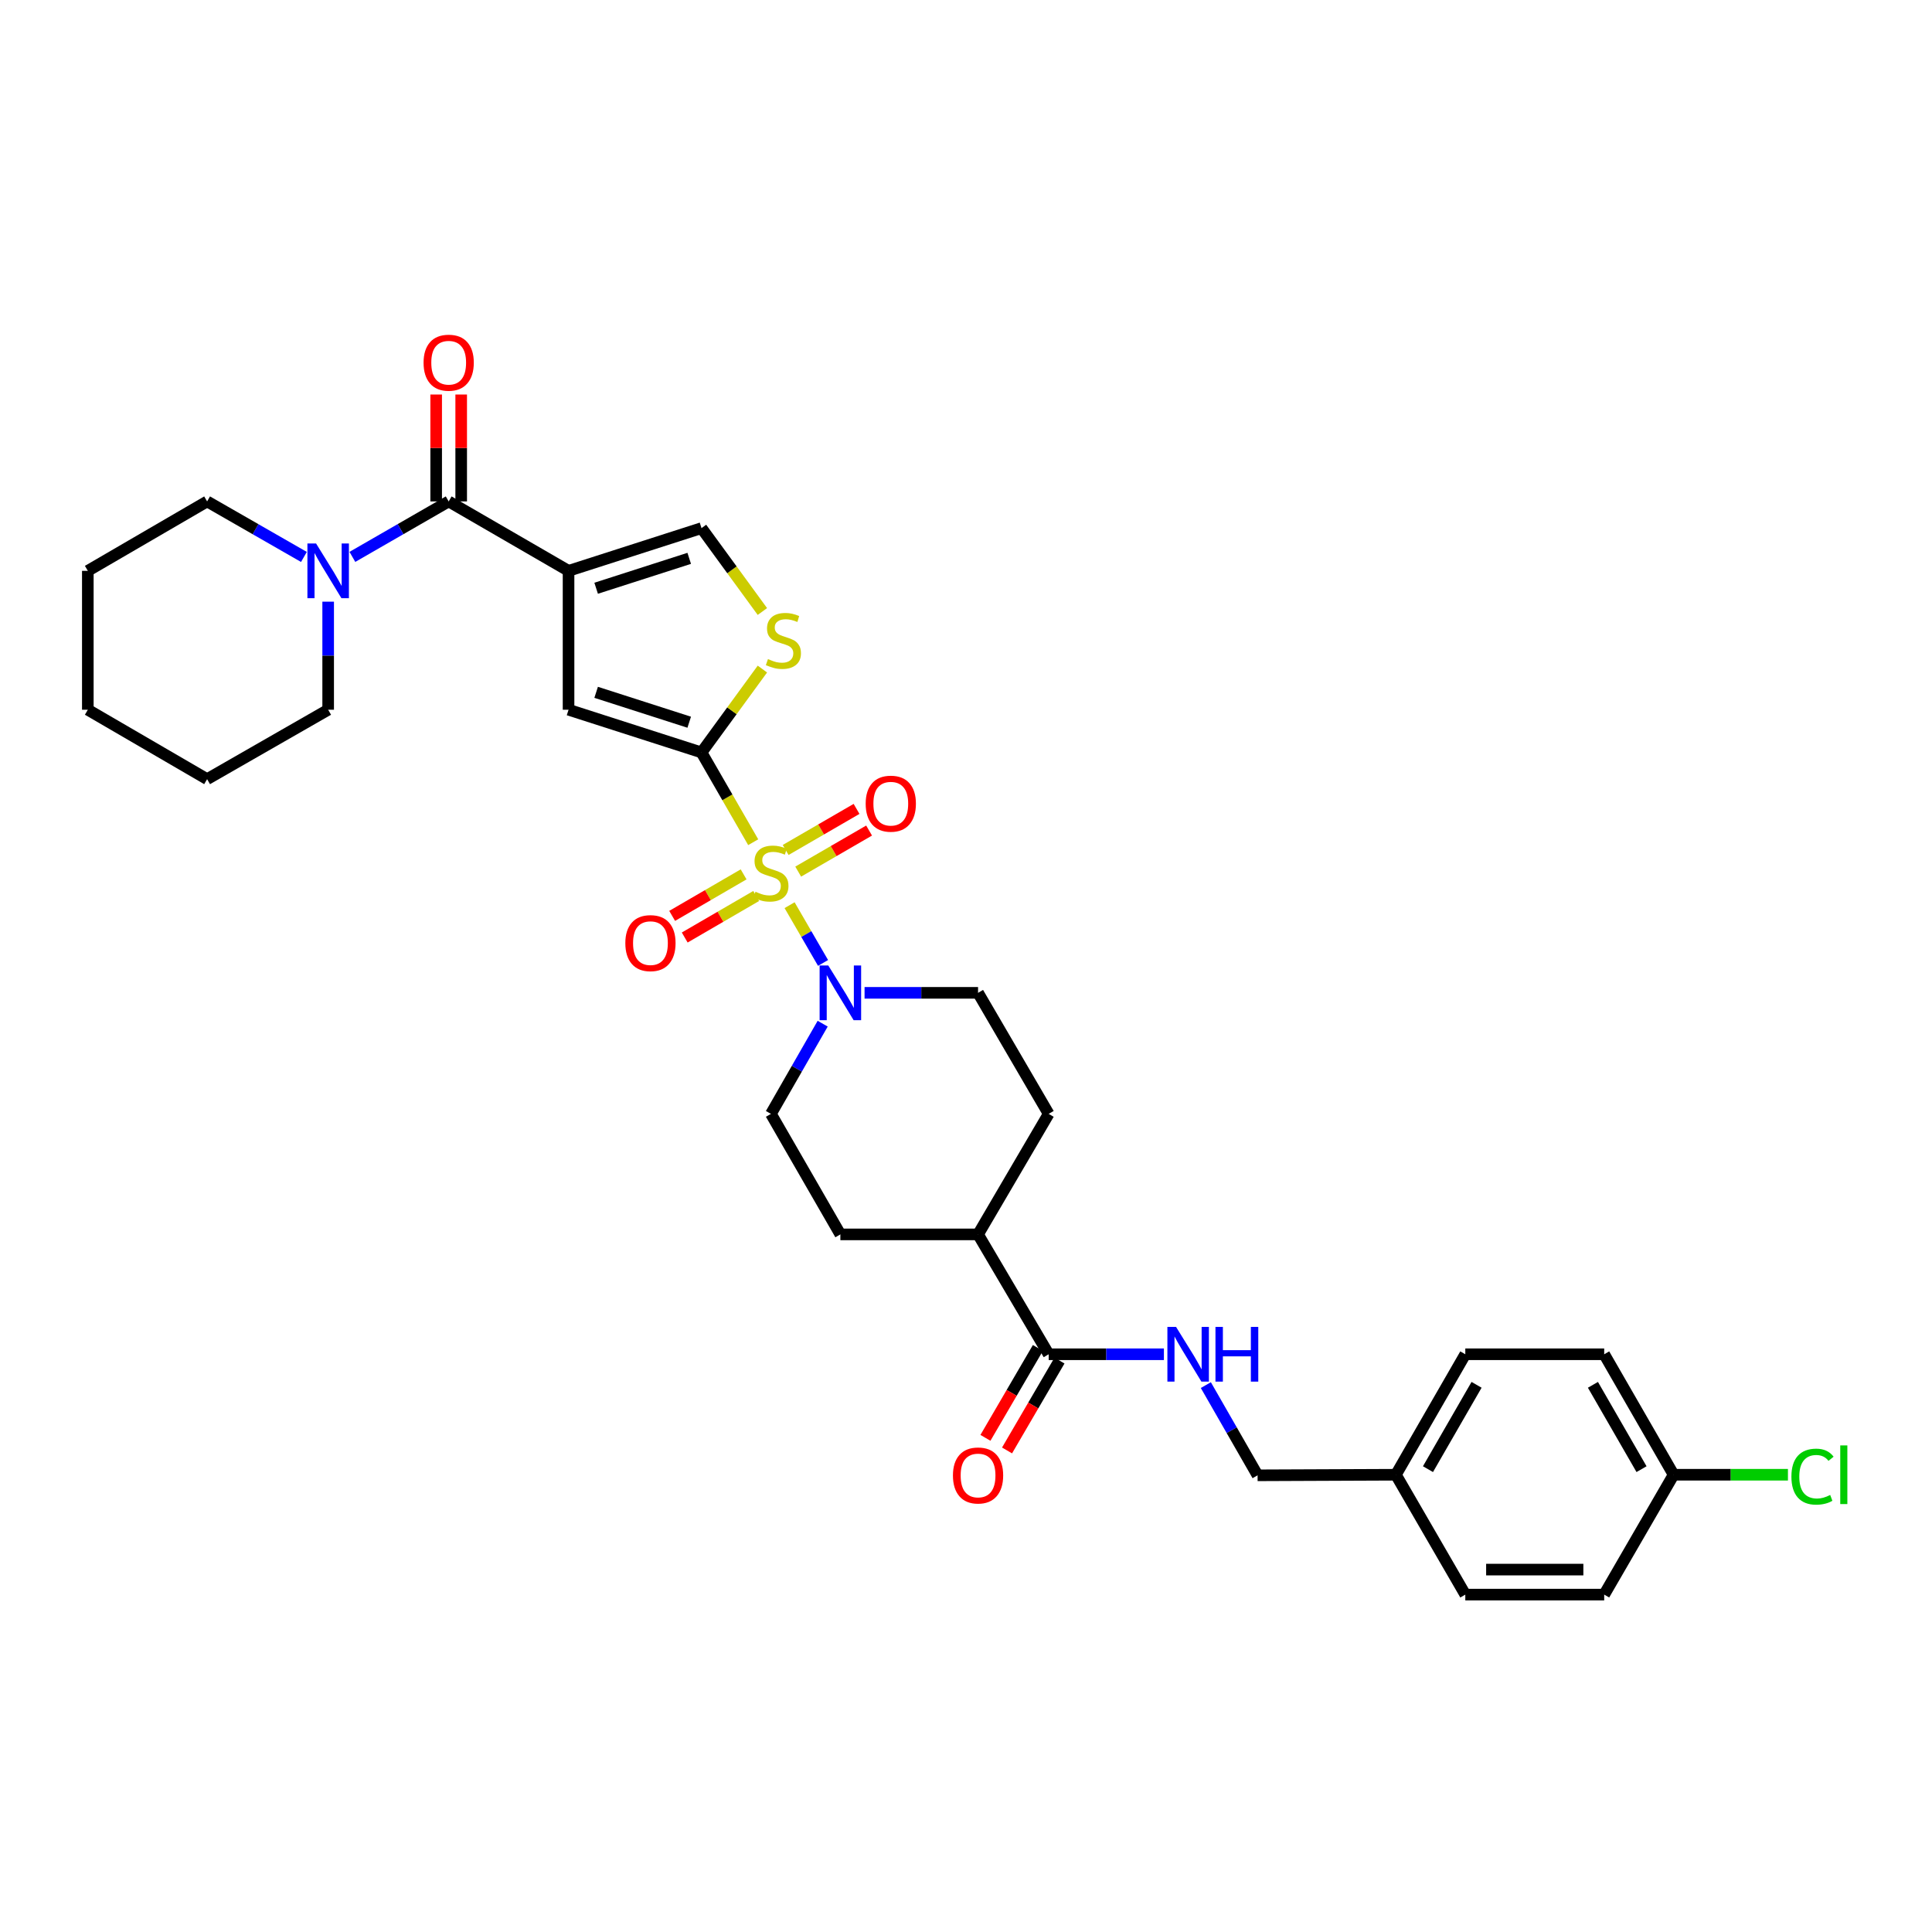 <?xml version='1.0' encoding='iso-8859-1'?>
<svg version='1.1' baseProfile='full'
              xmlns='http://www.w3.org/2000/svg'
                      xmlns:rdkit='http://www.rdkit.org/xml'
                      xmlns:xlink='http://www.w3.org/1999/xlink'
                  xml:space='preserve'
width='1000px' height='1000px' viewBox='0 0 1000 1000'>
<!-- END OF HEADER -->
<rect style='opacity:1.0;fill:#FFFFFF;stroke:none' width='1000' height='1000' x='0' y='0'> </rect>
<path class='bond-0' d='M 389.86,435.925 L 376.48,412.694' style='fill:none;fill-rule:evenodd;stroke:#CCCC00;stroke-width:6px;stroke-linecap:butt;stroke-linejoin:miter;stroke-opacity:1' />
<path class='bond-0' d='M 376.48,412.694 L 363.099,389.464' style='fill:none;fill-rule:evenodd;stroke:#000000;stroke-width:6px;stroke-linecap:butt;stroke-linejoin:miter;stroke-opacity:1' />
<path class='bond-4' d='M 408.689,468.517 L 417.351,483.467' style='fill:none;fill-rule:evenodd;stroke:#CCCC00;stroke-width:6px;stroke-linecap:butt;stroke-linejoin:miter;stroke-opacity:1' />
<path class='bond-4' d='M 417.351,483.467 L 426.012,498.417' style='fill:none;fill-rule:evenodd;stroke:#0000FF;stroke-width:6px;stroke-linecap:butt;stroke-linejoin:miter;stroke-opacity:1' />
<path class='bond-9' d='M 413.148,451.147 L 431.494,440.518' style='fill:none;fill-rule:evenodd;stroke:#CCCC00;stroke-width:6px;stroke-linecap:butt;stroke-linejoin:miter;stroke-opacity:1' />
<path class='bond-9' d='M 431.494,440.518 L 449.84,429.889' style='fill:none;fill-rule:evenodd;stroke:#FF0000;stroke-width:6px;stroke-linecap:butt;stroke-linejoin:miter;stroke-opacity:1' />
<path class='bond-9' d='M 406.657,439.944 L 425.003,429.315' style='fill:none;fill-rule:evenodd;stroke:#CCCC00;stroke-width:6px;stroke-linecap:butt;stroke-linejoin:miter;stroke-opacity:1' />
<path class='bond-9' d='M 425.003,429.315 L 443.349,418.686' style='fill:none;fill-rule:evenodd;stroke:#FF0000;stroke-width:6px;stroke-linecap:butt;stroke-linejoin:miter;stroke-opacity:1' />
<path class='bond-10' d='M 384.894,452.57 L 366.4,463.316' style='fill:none;fill-rule:evenodd;stroke:#CCCC00;stroke-width:6px;stroke-linecap:butt;stroke-linejoin:miter;stroke-opacity:1' />
<path class='bond-10' d='M 366.4,463.316 L 347.906,474.062' style='fill:none;fill-rule:evenodd;stroke:#FF0000;stroke-width:6px;stroke-linecap:butt;stroke-linejoin:miter;stroke-opacity:1' />
<path class='bond-10' d='M 391.399,463.766 L 372.905,474.511' style='fill:none;fill-rule:evenodd;stroke:#CCCC00;stroke-width:6px;stroke-linecap:butt;stroke-linejoin:miter;stroke-opacity:1' />
<path class='bond-10' d='M 372.905,474.511 L 354.411,485.257' style='fill:none;fill-rule:evenodd;stroke:#FF0000;stroke-width:6px;stroke-linecap:butt;stroke-linejoin:miter;stroke-opacity:1' />
<path class='bond-3' d='M 363.099,389.464 L 294.28,367.359' style='fill:none;fill-rule:evenodd;stroke:#000000;stroke-width:6px;stroke-linecap:butt;stroke-linejoin:miter;stroke-opacity:1' />
<path class='bond-3' d='M 356.736,373.82 L 308.563,358.347' style='fill:none;fill-rule:evenodd;stroke:#000000;stroke-width:6px;stroke-linecap:butt;stroke-linejoin:miter;stroke-opacity:1' />
<path class='bond-5' d='M 363.099,389.464 L 378.856,367.886' style='fill:none;fill-rule:evenodd;stroke:#000000;stroke-width:6px;stroke-linecap:butt;stroke-linejoin:miter;stroke-opacity:1' />
<path class='bond-5' d='M 378.856,367.886 L 394.612,346.309' style='fill:none;fill-rule:evenodd;stroke:#CCCC00;stroke-width:6px;stroke-linecap:butt;stroke-linejoin:miter;stroke-opacity:1' />
<path class='bond-1' d='M 294.28,295.468 L 294.28,367.359' style='fill:none;fill-rule:evenodd;stroke:#000000;stroke-width:6px;stroke-linecap:butt;stroke-linejoin:miter;stroke-opacity:1' />
<path class='bond-2' d='M 294.28,295.468 L 232.237,259.537' style='fill:none;fill-rule:evenodd;stroke:#000000;stroke-width:6px;stroke-linecap:butt;stroke-linejoin:miter;stroke-opacity:1' />
<path class='bond-33' d='M 294.28,295.468 L 363.099,273.356' style='fill:none;fill-rule:evenodd;stroke:#000000;stroke-width:6px;stroke-linecap:butt;stroke-linejoin:miter;stroke-opacity:1' />
<path class='bond-33' d='M 308.564,304.479 L 356.737,289' style='fill:none;fill-rule:evenodd;stroke:#000000;stroke-width:6px;stroke-linecap:butt;stroke-linejoin:miter;stroke-opacity:1' />
<path class='bond-7' d='M 232.237,259.537 L 207.317,273.891' style='fill:none;fill-rule:evenodd;stroke:#000000;stroke-width:6px;stroke-linecap:butt;stroke-linejoin:miter;stroke-opacity:1' />
<path class='bond-7' d='M 207.317,273.891 L 182.396,288.245' style='fill:none;fill-rule:evenodd;stroke:#0000FF;stroke-width:6px;stroke-linecap:butt;stroke-linejoin:miter;stroke-opacity:1' />
<path class='bond-14' d='M 238.711,259.537 L 238.711,231.871' style='fill:none;fill-rule:evenodd;stroke:#000000;stroke-width:6px;stroke-linecap:butt;stroke-linejoin:miter;stroke-opacity:1' />
<path class='bond-14' d='M 238.711,231.871 L 238.711,204.204' style='fill:none;fill-rule:evenodd;stroke:#FF0000;stroke-width:6px;stroke-linecap:butt;stroke-linejoin:miter;stroke-opacity:1' />
<path class='bond-14' d='M 225.763,259.537 L 225.763,231.871' style='fill:none;fill-rule:evenodd;stroke:#000000;stroke-width:6px;stroke-linecap:butt;stroke-linejoin:miter;stroke-opacity:1' />
<path class='bond-14' d='M 225.763,231.871 L 225.763,204.204' style='fill:none;fill-rule:evenodd;stroke:#FF0000;stroke-width:6px;stroke-linecap:butt;stroke-linejoin:miter;stroke-opacity:1' />
<path class='bond-12' d='M 425.815,529.853 L 412.423,553.197' style='fill:none;fill-rule:evenodd;stroke:#0000FF;stroke-width:6px;stroke-linecap:butt;stroke-linejoin:miter;stroke-opacity:1' />
<path class='bond-12' d='M 412.423,553.197 L 399.03,576.542' style='fill:none;fill-rule:evenodd;stroke:#000000;stroke-width:6px;stroke-linecap:butt;stroke-linejoin:miter;stroke-opacity:1' />
<path class='bond-13' d='M 447.497,513.887 L 476.868,513.887' style='fill:none;fill-rule:evenodd;stroke:#0000FF;stroke-width:6px;stroke-linecap:butt;stroke-linejoin:miter;stroke-opacity:1' />
<path class='bond-13' d='M 476.868,513.887 L 506.24,513.887' style='fill:none;fill-rule:evenodd;stroke:#000000;stroke-width:6px;stroke-linecap:butt;stroke-linejoin:miter;stroke-opacity:1' />
<path class='bond-6' d='M 394.612,316.516 L 378.856,294.936' style='fill:none;fill-rule:evenodd;stroke:#CCCC00;stroke-width:6px;stroke-linecap:butt;stroke-linejoin:miter;stroke-opacity:1' />
<path class='bond-6' d='M 378.856,294.936 L 363.099,273.356' style='fill:none;fill-rule:evenodd;stroke:#000000;stroke-width:6px;stroke-linecap:butt;stroke-linejoin:miter;stroke-opacity:1' />
<path class='bond-27' d='M 169.857,311.425 L 169.857,339.392' style='fill:none;fill-rule:evenodd;stroke:#0000FF;stroke-width:6px;stroke-linecap:butt;stroke-linejoin:miter;stroke-opacity:1' />
<path class='bond-27' d='M 169.857,339.392 L 169.857,367.359' style='fill:none;fill-rule:evenodd;stroke:#000000;stroke-width:6px;stroke-linecap:butt;stroke-linejoin:miter;stroke-opacity:1' />
<path class='bond-28' d='M 157.311,288.274 L 132.257,273.905' style='fill:none;fill-rule:evenodd;stroke:#0000FF;stroke-width:6px;stroke-linecap:butt;stroke-linejoin:miter;stroke-opacity:1' />
<path class='bond-28' d='M 132.257,273.905 L 107.202,259.537' style='fill:none;fill-rule:evenodd;stroke:#000000;stroke-width:6px;stroke-linecap:butt;stroke-linejoin:miter;stroke-opacity:1' />
<path class='bond-8' d='M 542.796,700.965 L 506.24,638.922' style='fill:none;fill-rule:evenodd;stroke:#000000;stroke-width:6px;stroke-linecap:butt;stroke-linejoin:miter;stroke-opacity:1' />
<path class='bond-11' d='M 542.796,700.965 L 572.617,700.965' style='fill:none;fill-rule:evenodd;stroke:#000000;stroke-width:6px;stroke-linecap:butt;stroke-linejoin:miter;stroke-opacity:1' />
<path class='bond-11' d='M 572.617,700.965 L 602.437,700.965' style='fill:none;fill-rule:evenodd;stroke:#0000FF;stroke-width:6px;stroke-linecap:butt;stroke-linejoin:miter;stroke-opacity:1' />
<path class='bond-16' d='M 537.205,697.703 L 523.633,720.963' style='fill:none;fill-rule:evenodd;stroke:#000000;stroke-width:6px;stroke-linecap:butt;stroke-linejoin:miter;stroke-opacity:1' />
<path class='bond-16' d='M 523.633,720.963 L 510.061,744.223' style='fill:none;fill-rule:evenodd;stroke:#FF0000;stroke-width:6px;stroke-linecap:butt;stroke-linejoin:miter;stroke-opacity:1' />
<path class='bond-16' d='M 548.388,704.228 L 534.817,727.488' style='fill:none;fill-rule:evenodd;stroke:#000000;stroke-width:6px;stroke-linecap:butt;stroke-linejoin:miter;stroke-opacity:1' />
<path class='bond-16' d='M 534.817,727.488 L 521.245,750.748' style='fill:none;fill-rule:evenodd;stroke:#FF0000;stroke-width:6px;stroke-linecap:butt;stroke-linejoin:miter;stroke-opacity:1' />
<path class='bond-19' d='M 624.141,716.931 L 637.534,740.275' style='fill:none;fill-rule:evenodd;stroke:#0000FF;stroke-width:6px;stroke-linecap:butt;stroke-linejoin:miter;stroke-opacity:1' />
<path class='bond-19' d='M 637.534,740.275 L 650.927,763.619' style='fill:none;fill-rule:evenodd;stroke:#000000;stroke-width:6px;stroke-linecap:butt;stroke-linejoin:miter;stroke-opacity:1' />
<path class='bond-18' d='M 399.03,576.542 L 434.975,638.922' style='fill:none;fill-rule:evenodd;stroke:#000000;stroke-width:6px;stroke-linecap:butt;stroke-linejoin:miter;stroke-opacity:1' />
<path class='bond-17' d='M 506.24,513.887 L 542.796,576.542' style='fill:none;fill-rule:evenodd;stroke:#000000;stroke-width:6px;stroke-linecap:butt;stroke-linejoin:miter;stroke-opacity:1' />
<path class='bond-15' d='M 506.24,638.922 L 542.796,576.542' style='fill:none;fill-rule:evenodd;stroke:#000000;stroke-width:6px;stroke-linecap:butt;stroke-linejoin:miter;stroke-opacity:1' />
<path class='bond-32' d='M 506.24,638.922 L 434.975,638.922' style='fill:none;fill-rule:evenodd;stroke:#000000;stroke-width:6px;stroke-linecap:butt;stroke-linejoin:miter;stroke-opacity:1' />
<path class='bond-21' d='M 650.927,763.619 L 722.508,763.324' style='fill:none;fill-rule:evenodd;stroke:#000000;stroke-width:6px;stroke-linecap:butt;stroke-linejoin:miter;stroke-opacity:1' />
<path class='bond-20' d='M 866.26,763.324 L 830.329,700.965' style='fill:none;fill-rule:evenodd;stroke:#000000;stroke-width:6px;stroke-linecap:butt;stroke-linejoin:miter;stroke-opacity:1' />
<path class='bond-20' d='M 849.652,760.435 L 824.5,716.783' style='fill:none;fill-rule:evenodd;stroke:#000000;stroke-width:6px;stroke-linecap:butt;stroke-linejoin:miter;stroke-opacity:1' />
<path class='bond-22' d='M 866.26,763.324 L 895.847,763.324' style='fill:none;fill-rule:evenodd;stroke:#000000;stroke-width:6px;stroke-linecap:butt;stroke-linejoin:miter;stroke-opacity:1' />
<path class='bond-22' d='M 895.847,763.324 L 925.433,763.324' style='fill:none;fill-rule:evenodd;stroke:#00CC00;stroke-width:6px;stroke-linecap:butt;stroke-linejoin:miter;stroke-opacity:1' />
<path class='bond-35' d='M 866.26,763.324 L 830.329,825.367' style='fill:none;fill-rule:evenodd;stroke:#000000;stroke-width:6px;stroke-linecap:butt;stroke-linejoin:miter;stroke-opacity:1' />
<path class='bond-25' d='M 722.508,763.324 L 758.439,825.367' style='fill:none;fill-rule:evenodd;stroke:#000000;stroke-width:6px;stroke-linecap:butt;stroke-linejoin:miter;stroke-opacity:1' />
<path class='bond-26' d='M 722.508,763.324 L 758.439,700.965' style='fill:none;fill-rule:evenodd;stroke:#000000;stroke-width:6px;stroke-linecap:butt;stroke-linejoin:miter;stroke-opacity:1' />
<path class='bond-26' d='M 739.117,760.435 L 764.268,716.783' style='fill:none;fill-rule:evenodd;stroke:#000000;stroke-width:6px;stroke-linecap:butt;stroke-linejoin:miter;stroke-opacity:1' />
<path class='bond-23' d='M 830.329,825.367 L 758.439,825.367' style='fill:none;fill-rule:evenodd;stroke:#000000;stroke-width:6px;stroke-linecap:butt;stroke-linejoin:miter;stroke-opacity:1' />
<path class='bond-23' d='M 819.546,812.419 L 769.223,812.419' style='fill:none;fill-rule:evenodd;stroke:#000000;stroke-width:6px;stroke-linecap:butt;stroke-linejoin:miter;stroke-opacity:1' />
<path class='bond-24' d='M 830.329,700.965 L 758.439,700.965' style='fill:none;fill-rule:evenodd;stroke:#000000;stroke-width:6px;stroke-linecap:butt;stroke-linejoin:miter;stroke-opacity:1' />
<path class='bond-29' d='M 169.857,367.359 L 107.202,403.289' style='fill:none;fill-rule:evenodd;stroke:#000000;stroke-width:6px;stroke-linecap:butt;stroke-linejoin:miter;stroke-opacity:1' />
<path class='bond-30' d='M 107.202,259.537 L 45.455,295.468' style='fill:none;fill-rule:evenodd;stroke:#000000;stroke-width:6px;stroke-linecap:butt;stroke-linejoin:miter;stroke-opacity:1' />
<path class='bond-34' d='M 107.202,403.289 L 45.455,367.359' style='fill:none;fill-rule:evenodd;stroke:#000000;stroke-width:6px;stroke-linecap:butt;stroke-linejoin:miter;stroke-opacity:1' />
<path class='bond-31' d='M 45.455,295.468 L 45.455,367.359' style='fill:none;fill-rule:evenodd;stroke:#000000;stroke-width:6px;stroke-linecap:butt;stroke-linejoin:miter;stroke-opacity:1' />
<path  class='atom-0' d='M 391.03 461.565
Q 391.35 461.685, 392.67 462.245
Q 393.99 462.805, 395.43 463.165
Q 396.91 463.485, 398.35 463.485
Q 401.03 463.485, 402.59 462.205
Q 404.15 460.885, 404.15 458.605
Q 404.15 457.045, 403.35 456.085
Q 402.59 455.125, 401.39 454.605
Q 400.19 454.085, 398.19 453.485
Q 395.67 452.725, 394.15 452.005
Q 392.67 451.285, 391.59 449.765
Q 390.55 448.245, 390.55 445.685
Q 390.55 442.125, 392.95 439.925
Q 395.39 437.725, 400.19 437.725
Q 403.47 437.725, 407.19 439.285
L 406.27 442.365
Q 402.87 440.965, 400.31 440.965
Q 397.55 440.965, 396.03 442.125
Q 394.51 443.245, 394.55 445.205
Q 394.55 446.725, 395.31 447.645
Q 396.11 448.565, 397.23 449.085
Q 398.39 449.605, 400.31 450.205
Q 402.87 451.005, 404.39 451.805
Q 405.91 452.605, 406.99 454.245
Q 408.11 455.845, 408.11 458.605
Q 408.11 462.525, 405.47 464.645
Q 402.87 466.725, 398.51 466.725
Q 395.99 466.725, 394.07 466.165
Q 392.19 465.645, 389.95 464.725
L 391.03 461.565
' fill='#CCCC00'/>
<path  class='atom-5' d='M 428.715 499.727
L 437.995 514.727
Q 438.915 516.207, 440.395 518.887
Q 441.875 521.567, 441.955 521.727
L 441.955 499.727
L 445.715 499.727
L 445.715 528.047
L 441.835 528.047
L 431.875 511.647
Q 430.715 509.727, 429.475 507.527
Q 428.275 505.327, 427.915 504.647
L 427.915 528.047
L 424.235 528.047
L 424.235 499.727
L 428.715 499.727
' fill='#0000FF'/>
<path  class='atom-6' d='M 397.489 341.133
Q 397.809 341.253, 399.129 341.813
Q 400.449 342.373, 401.889 342.733
Q 403.369 343.053, 404.809 343.053
Q 407.489 343.053, 409.049 341.773
Q 410.609 340.453, 410.609 338.173
Q 410.609 336.613, 409.809 335.653
Q 409.049 334.693, 407.849 334.173
Q 406.649 333.653, 404.649 333.053
Q 402.129 332.293, 400.609 331.573
Q 399.129 330.853, 398.049 329.333
Q 397.009 327.813, 397.009 325.253
Q 397.009 321.693, 399.409 319.493
Q 401.849 317.293, 406.649 317.293
Q 409.929 317.293, 413.649 318.853
L 412.729 321.933
Q 409.329 320.533, 406.769 320.533
Q 404.009 320.533, 402.489 321.693
Q 400.969 322.813, 401.009 324.773
Q 401.009 326.293, 401.769 327.213
Q 402.569 328.133, 403.689 328.653
Q 404.849 329.173, 406.769 329.773
Q 409.329 330.573, 410.849 331.373
Q 412.369 332.173, 413.449 333.813
Q 414.569 335.413, 414.569 338.173
Q 414.569 342.093, 411.929 344.213
Q 409.329 346.293, 404.969 346.293
Q 402.449 346.293, 400.529 345.733
Q 398.649 345.213, 396.409 344.293
L 397.489 341.133
' fill='#CCCC00'/>
<path  class='atom-8' d='M 163.597 281.308
L 172.877 296.308
Q 173.797 297.788, 175.277 300.468
Q 176.757 303.148, 176.837 303.308
L 176.837 281.308
L 180.597 281.308
L 180.597 309.628
L 176.717 309.628
L 166.757 293.228
Q 165.597 291.308, 164.357 289.108
Q 163.157 286.908, 162.797 286.228
L 162.797 309.628
L 159.117 309.628
L 159.117 281.308
L 163.597 281.308
' fill='#0000FF'/>
<path  class='atom-10' d='M 448.073 415.979
Q 448.073 409.179, 451.433 405.379
Q 454.793 401.579, 461.073 401.579
Q 467.353 401.579, 470.713 405.379
Q 474.073 409.179, 474.073 415.979
Q 474.073 422.859, 470.673 426.779
Q 467.273 430.659, 461.073 430.659
Q 454.833 430.659, 451.433 426.779
Q 448.073 422.899, 448.073 415.979
M 461.073 427.459
Q 465.393 427.459, 467.713 424.579
Q 470.073 421.659, 470.073 415.979
Q 470.073 410.419, 467.713 407.619
Q 465.393 404.779, 461.073 404.779
Q 456.753 404.779, 454.393 407.579
Q 452.073 410.379, 452.073 415.979
Q 452.073 421.699, 454.393 424.579
Q 456.753 427.459, 461.073 427.459
' fill='#FF0000'/>
<path  class='atom-11' d='M 323.671 488.158
Q 323.671 481.358, 327.031 477.558
Q 330.391 473.758, 336.671 473.758
Q 342.951 473.758, 346.311 477.558
Q 349.671 481.358, 349.671 488.158
Q 349.671 495.038, 346.271 498.958
Q 342.871 502.838, 336.671 502.838
Q 330.431 502.838, 327.031 498.958
Q 323.671 495.078, 323.671 488.158
M 336.671 499.638
Q 340.991 499.638, 343.311 496.758
Q 345.671 493.838, 345.671 488.158
Q 345.671 482.598, 343.311 479.798
Q 340.991 476.958, 336.671 476.958
Q 332.351 476.958, 329.991 479.758
Q 327.671 482.558, 327.671 488.158
Q 327.671 493.878, 329.991 496.758
Q 332.351 499.638, 336.671 499.638
' fill='#FF0000'/>
<path  class='atom-12' d='M 608.722 686.805
L 618.002 701.805
Q 618.922 703.285, 620.402 705.965
Q 621.882 708.645, 621.962 708.805
L 621.962 686.805
L 625.722 686.805
L 625.722 715.125
L 621.842 715.125
L 611.882 698.725
Q 610.722 696.805, 609.482 694.605
Q 608.282 692.405, 607.922 691.725
L 607.922 715.125
L 604.242 715.125
L 604.242 686.805
L 608.722 686.805
' fill='#0000FF'/>
<path  class='atom-12' d='M 629.122 686.805
L 632.962 686.805
L 632.962 698.845
L 647.442 698.845
L 647.442 686.805
L 651.282 686.805
L 651.282 715.125
L 647.442 715.125
L 647.442 702.045
L 632.962 702.045
L 632.962 715.125
L 629.122 715.125
L 629.122 686.805
' fill='#0000FF'/>
<path  class='atom-15' d='M 219.237 187.727
Q 219.237 180.927, 222.597 177.127
Q 225.957 173.327, 232.237 173.327
Q 238.517 173.327, 241.877 177.127
Q 245.237 180.927, 245.237 187.727
Q 245.237 194.607, 241.837 198.527
Q 238.437 202.407, 232.237 202.407
Q 225.997 202.407, 222.597 198.527
Q 219.237 194.647, 219.237 187.727
M 232.237 199.207
Q 236.557 199.207, 238.877 196.327
Q 241.237 193.407, 241.237 187.727
Q 241.237 182.167, 238.877 179.367
Q 236.557 176.527, 232.237 176.527
Q 227.917 176.527, 225.557 179.327
Q 223.237 182.127, 223.237 187.727
Q 223.237 193.447, 225.557 196.327
Q 227.917 199.207, 232.237 199.207
' fill='#FF0000'/>
<path  class='atom-17' d='M 493.24 763.699
Q 493.24 756.899, 496.6 753.099
Q 499.96 749.299, 506.24 749.299
Q 512.52 749.299, 515.88 753.099
Q 519.24 756.899, 519.24 763.699
Q 519.24 770.579, 515.84 774.499
Q 512.44 778.379, 506.24 778.379
Q 500 778.379, 496.6 774.499
Q 493.24 770.619, 493.24 763.699
M 506.24 775.179
Q 510.56 775.179, 512.88 772.299
Q 515.24 769.379, 515.24 763.699
Q 515.24 758.139, 512.88 755.339
Q 510.56 752.499, 506.24 752.499
Q 501.92 752.499, 499.56 755.299
Q 497.24 758.099, 497.24 763.699
Q 497.24 769.419, 499.56 772.299
Q 501.92 775.179, 506.24 775.179
' fill='#FF0000'/>
<path  class='atom-23' d='M 927.231 764.304
Q 927.231 757.264, 930.511 753.584
Q 933.831 749.864, 940.111 749.864
Q 945.951 749.864, 949.071 753.984
L 946.431 756.144
Q 944.151 753.144, 940.111 753.144
Q 935.831 753.144, 933.551 756.024
Q 931.311 758.864, 931.311 764.304
Q 931.311 769.904, 933.631 772.784
Q 935.991 775.664, 940.551 775.664
Q 943.671 775.664, 947.311 773.784
L 948.431 776.784
Q 946.951 777.744, 944.711 778.304
Q 942.471 778.864, 939.991 778.864
Q 933.831 778.864, 930.511 775.104
Q 927.231 771.344, 927.231 764.304
' fill='#00CC00'/>
<path  class='atom-23' d='M 952.511 748.144
L 956.191 748.144
L 956.191 778.504
L 952.511 778.504
L 952.511 748.144
' fill='#00CC00'/>
</svg>
